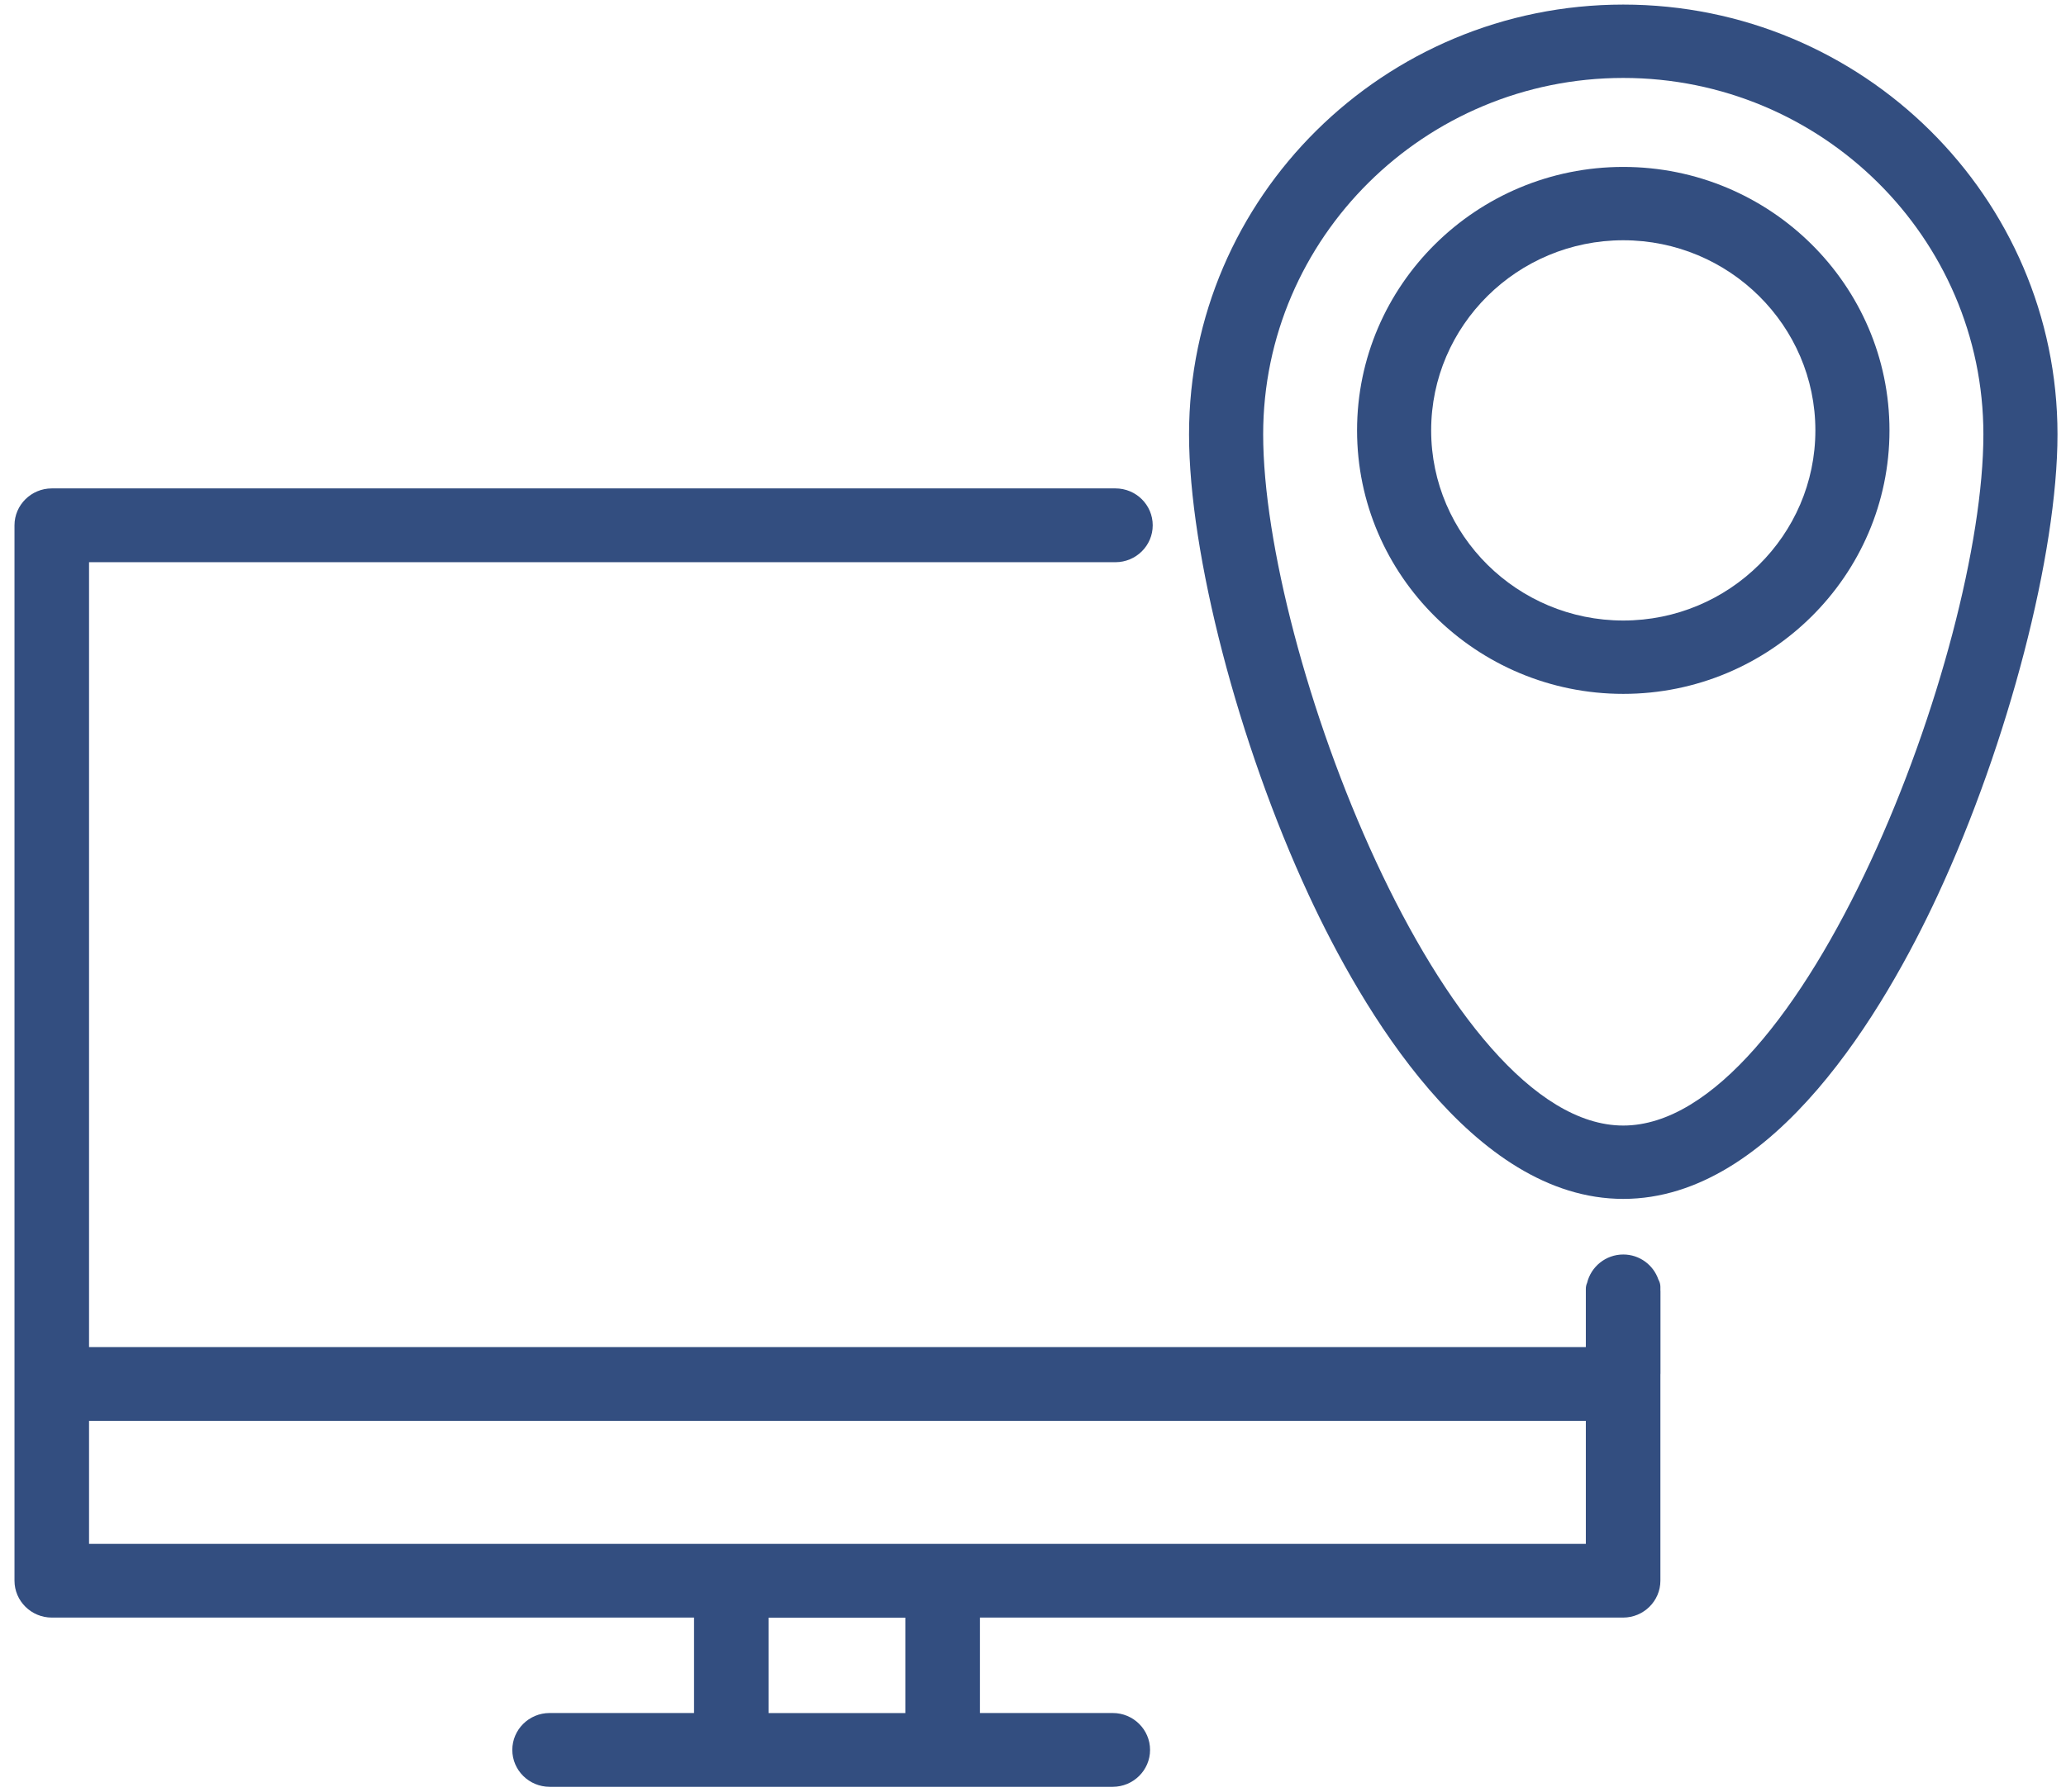 <?xml version="1.0" encoding="UTF-8"?> <svg xmlns="http://www.w3.org/2000/svg" width="136" height="118" viewBox="0 0 136 118" fill="none"><path d="M109.3 84.732C109.3 84.562 109.252 84.398 109.169 84.253C108.842 83.297 107.934 82.602 106.856 82.602C105.7 82.602 104.734 83.403 104.475 84.471C104.422 84.591 104.392 84.722 104.392 84.857V88.697H5.862V37.018H72.344C72.344 37.018 72.354 37.018 72.364 37.018H73.427C74.779 37.018 75.881 35.931 75.881 34.589C75.881 33.246 74.784 32.159 73.427 32.159H72.174C72.174 32.159 72.159 32.159 72.154 32.159H3.408C2.057 32.159 0.954 33.251 0.954 34.589V104.08C0.954 105.418 2.057 106.509 3.408 106.509H45.687V112.793H36.178C34.827 112.793 33.724 113.884 33.724 115.222C33.724 116.56 34.827 117.651 36.178 117.651H73.252C74.603 117.651 75.706 116.56 75.706 115.222C75.706 113.884 74.603 112.793 73.252 112.793H64.509V106.509H106.846C108.198 106.509 109.3 105.418 109.3 104.08V90.503C109.3 90.503 109.305 90.455 109.305 90.431V85.026C109.305 85.026 109.3 84.978 109.3 84.954V84.722V84.732ZM59.596 106.514V112.797H50.595V106.514H59.596ZM104.392 93.56V101.655H5.862V93.56H104.387H104.392Z" fill="#334E80"></path><path d="M106.856 0.302C91.093 0.302 78.272 12.995 78.272 28.6C78.272 36.463 81.511 48.933 86.151 58.931C89.62 66.403 96.923 78.941 106.856 78.941C116.789 78.941 124.093 66.403 127.561 58.931C132.201 48.933 135.44 36.458 135.44 28.6C135.44 12.995 122.619 0.302 106.856 0.302ZM130.562 28.6C130.562 42.906 118.663 74.111 106.856 74.111C95.05 74.111 83.151 42.906 83.151 28.6C83.151 15.661 93.786 5.132 106.856 5.132C119.926 5.132 130.562 15.661 130.562 28.6Z" fill="#334E80"></path><path d="M106.856 10.991C97.191 10.991 89.332 18.771 89.332 28.339C89.332 37.907 97.191 45.688 106.856 45.688C116.521 45.688 124.38 37.907 124.38 28.339C124.38 18.771 116.521 10.991 106.856 10.991ZM119.502 28.339C119.502 35.241 113.828 40.858 106.856 40.858C99.884 40.858 94.21 35.241 94.21 28.339C94.21 21.437 99.884 15.82 106.856 15.82C113.828 15.82 119.502 21.437 119.502 28.339Z" fill="#334E80"></path></svg> 